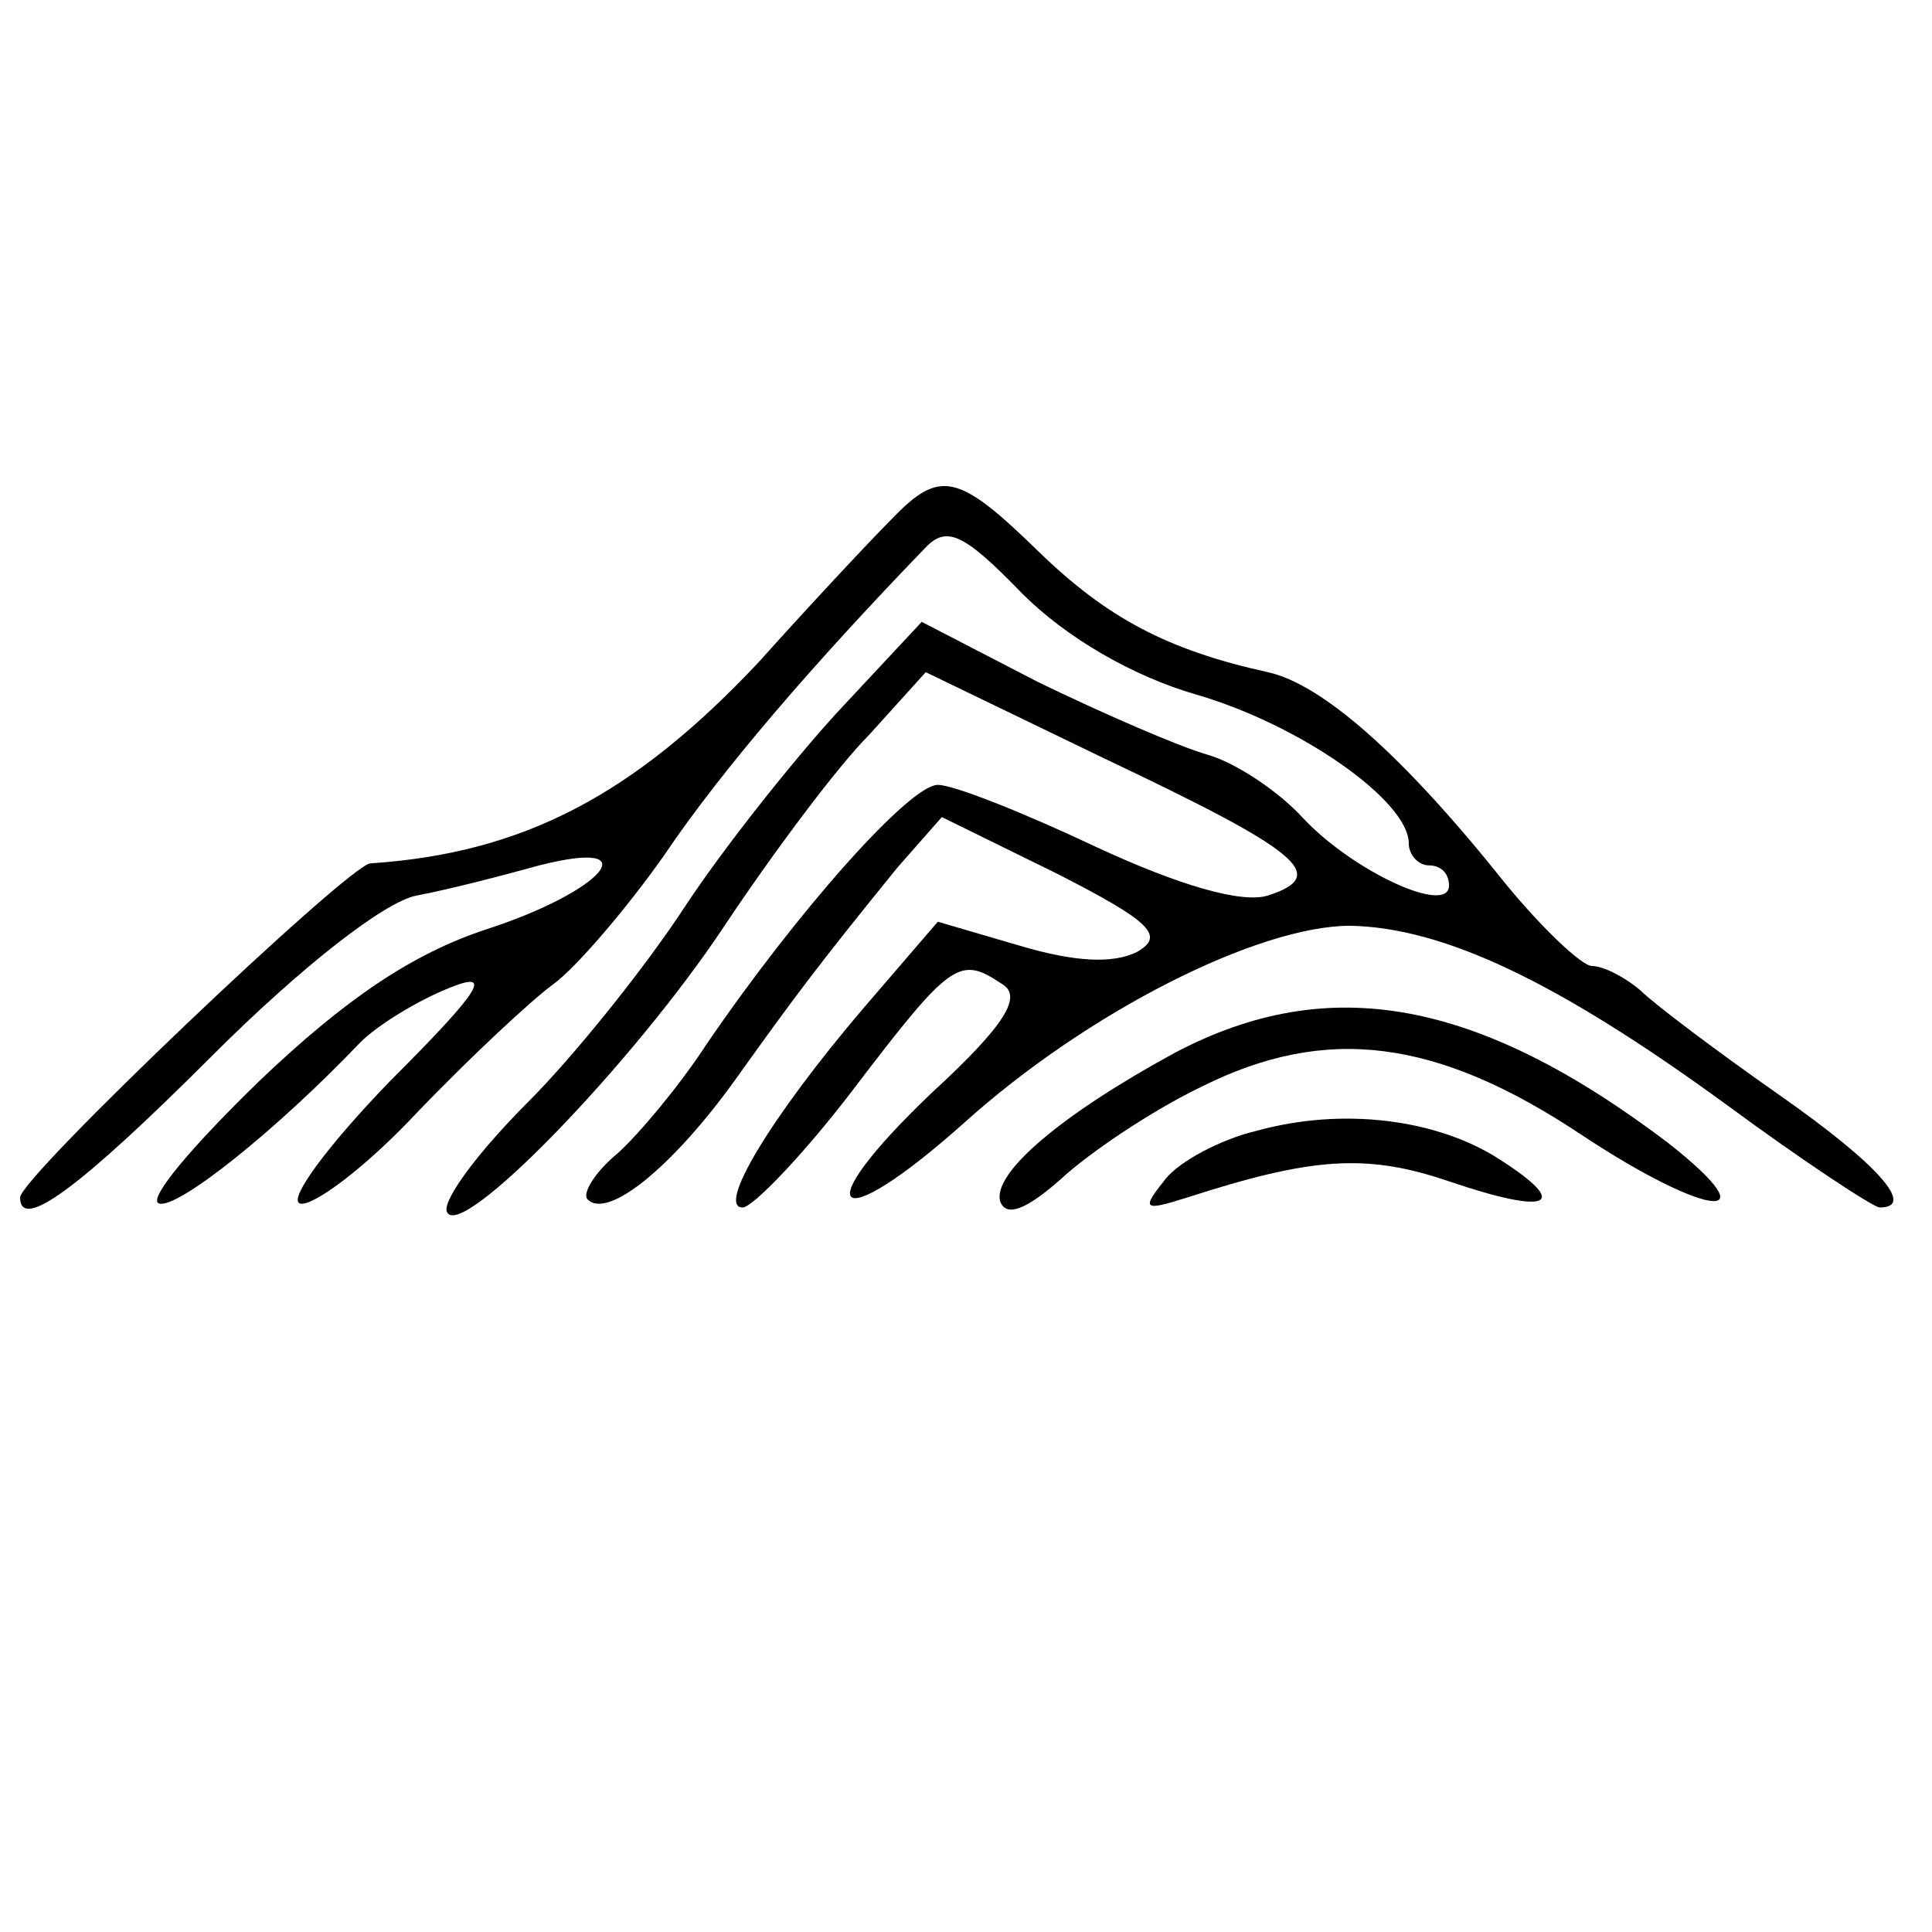 <?xml version="1.0" standalone="no"?>
<!DOCTYPE svg PUBLIC "-//W3C//DTD SVG 20010904//EN"
 "http://www.w3.org/TR/2001/REC-SVG-20010904/DTD/svg10.dtd">
<svg version="1.0" xmlns="http://www.w3.org/2000/svg"
 width="96pt" height="96pt" viewBox="0 0 96 96"
 preserveAspectRatio="xMidYMid meet">
<g transform="translate(0,96) scale(0.1,-0.1)"
fill="#000000" stroke="none">
<path d="M443 702 c-10 -10 -40 -42 -66 -71 -62 -66 -117 -95 -193 -100 -11
-1 -174 -156 -174 -166 0 -17 29 4 95 70 44 44 86 77 102 80 16 3 43 10 61 15
55 14 32 -13 -27 -32 -36 -12 -69 -34 -112 -75 -33 -32 -56 -59 -50 -61 9 -3
58 36 100 80 9 9 29 21 44 27 22 9 17 0 -29 -46 -31 -32 -51 -59 -45 -61 6 -2
33 18 59 46 26 27 56 55 67 63 11 8 36 37 55 64 29 43 75 96 129 152 11 12 19
9 49 -22 22 -22 55 -41 86 -50 52 -15 106 -53 106 -74 0 -6 5 -11 10 -11 6 0
10 -4 10 -10 0 -15 -48 7 -73 34 -12 13 -33 27 -47 31 -14 4 -51 20 -84 36
l-58 30 -42 -45 c-22 -24 -57 -68 -76 -97 -19 -29 -54 -73 -78 -97 -24 -24
-42 -48 -40 -54 6 -16 93 74 138 142 24 36 56 79 72 95 l28 31 89 -43 c97 -46
112 -58 81 -68 -13 -4 -44 5 -85 24 -36 17 -71 31 -79 31 -14 0 -70 -63 -115
-129 -13 -20 -33 -44 -44 -54 -11 -9 -18 -20 -15 -23 10 -10 42 16 73 59 30
42 42 58 81 106 l22 25 57 -28 c47 -24 54 -31 40 -39 -12 -6 -31 -5 -58 3
l-41 12 -37 -43 c-46 -54 -73 -99 -60 -99 5 0 31 27 56 60 48 63 52 65 73 51
10 -6 2 -20 -35 -54 -63 -60 -49 -73 16 -15 61 55 146 98 192 98 46 -1 102
-27 187 -89 38 -28 73 -51 76 -51 18 0 0 21 -50 56 -30 21 -62 45 -69 52 -7 6
-18 12 -24 12 -5 0 -25 19 -43 41 -51 64 -91 99 -118 105 -50 11 -80 27 -114
60 -40 39 -49 41 -73 16z"/>
<path d="M584 437 c-57 -31 -91 -60 -87 -74 3 -8 13 -4 30 11 14 13 45 34 70
46 62 31 117 24 189 -24 62 -41 95 -45 43 -4 -95 72 -169 85 -245 45z"/>
<path d="M624 398 c-17 -4 -38 -15 -45 -24 -12 -15 -11 -16 11 -9 62 20 89 22
130 8 50 -17 61 -12 25 11 -31 20 -78 26 -121 14z"/>
</g>
</svg>
